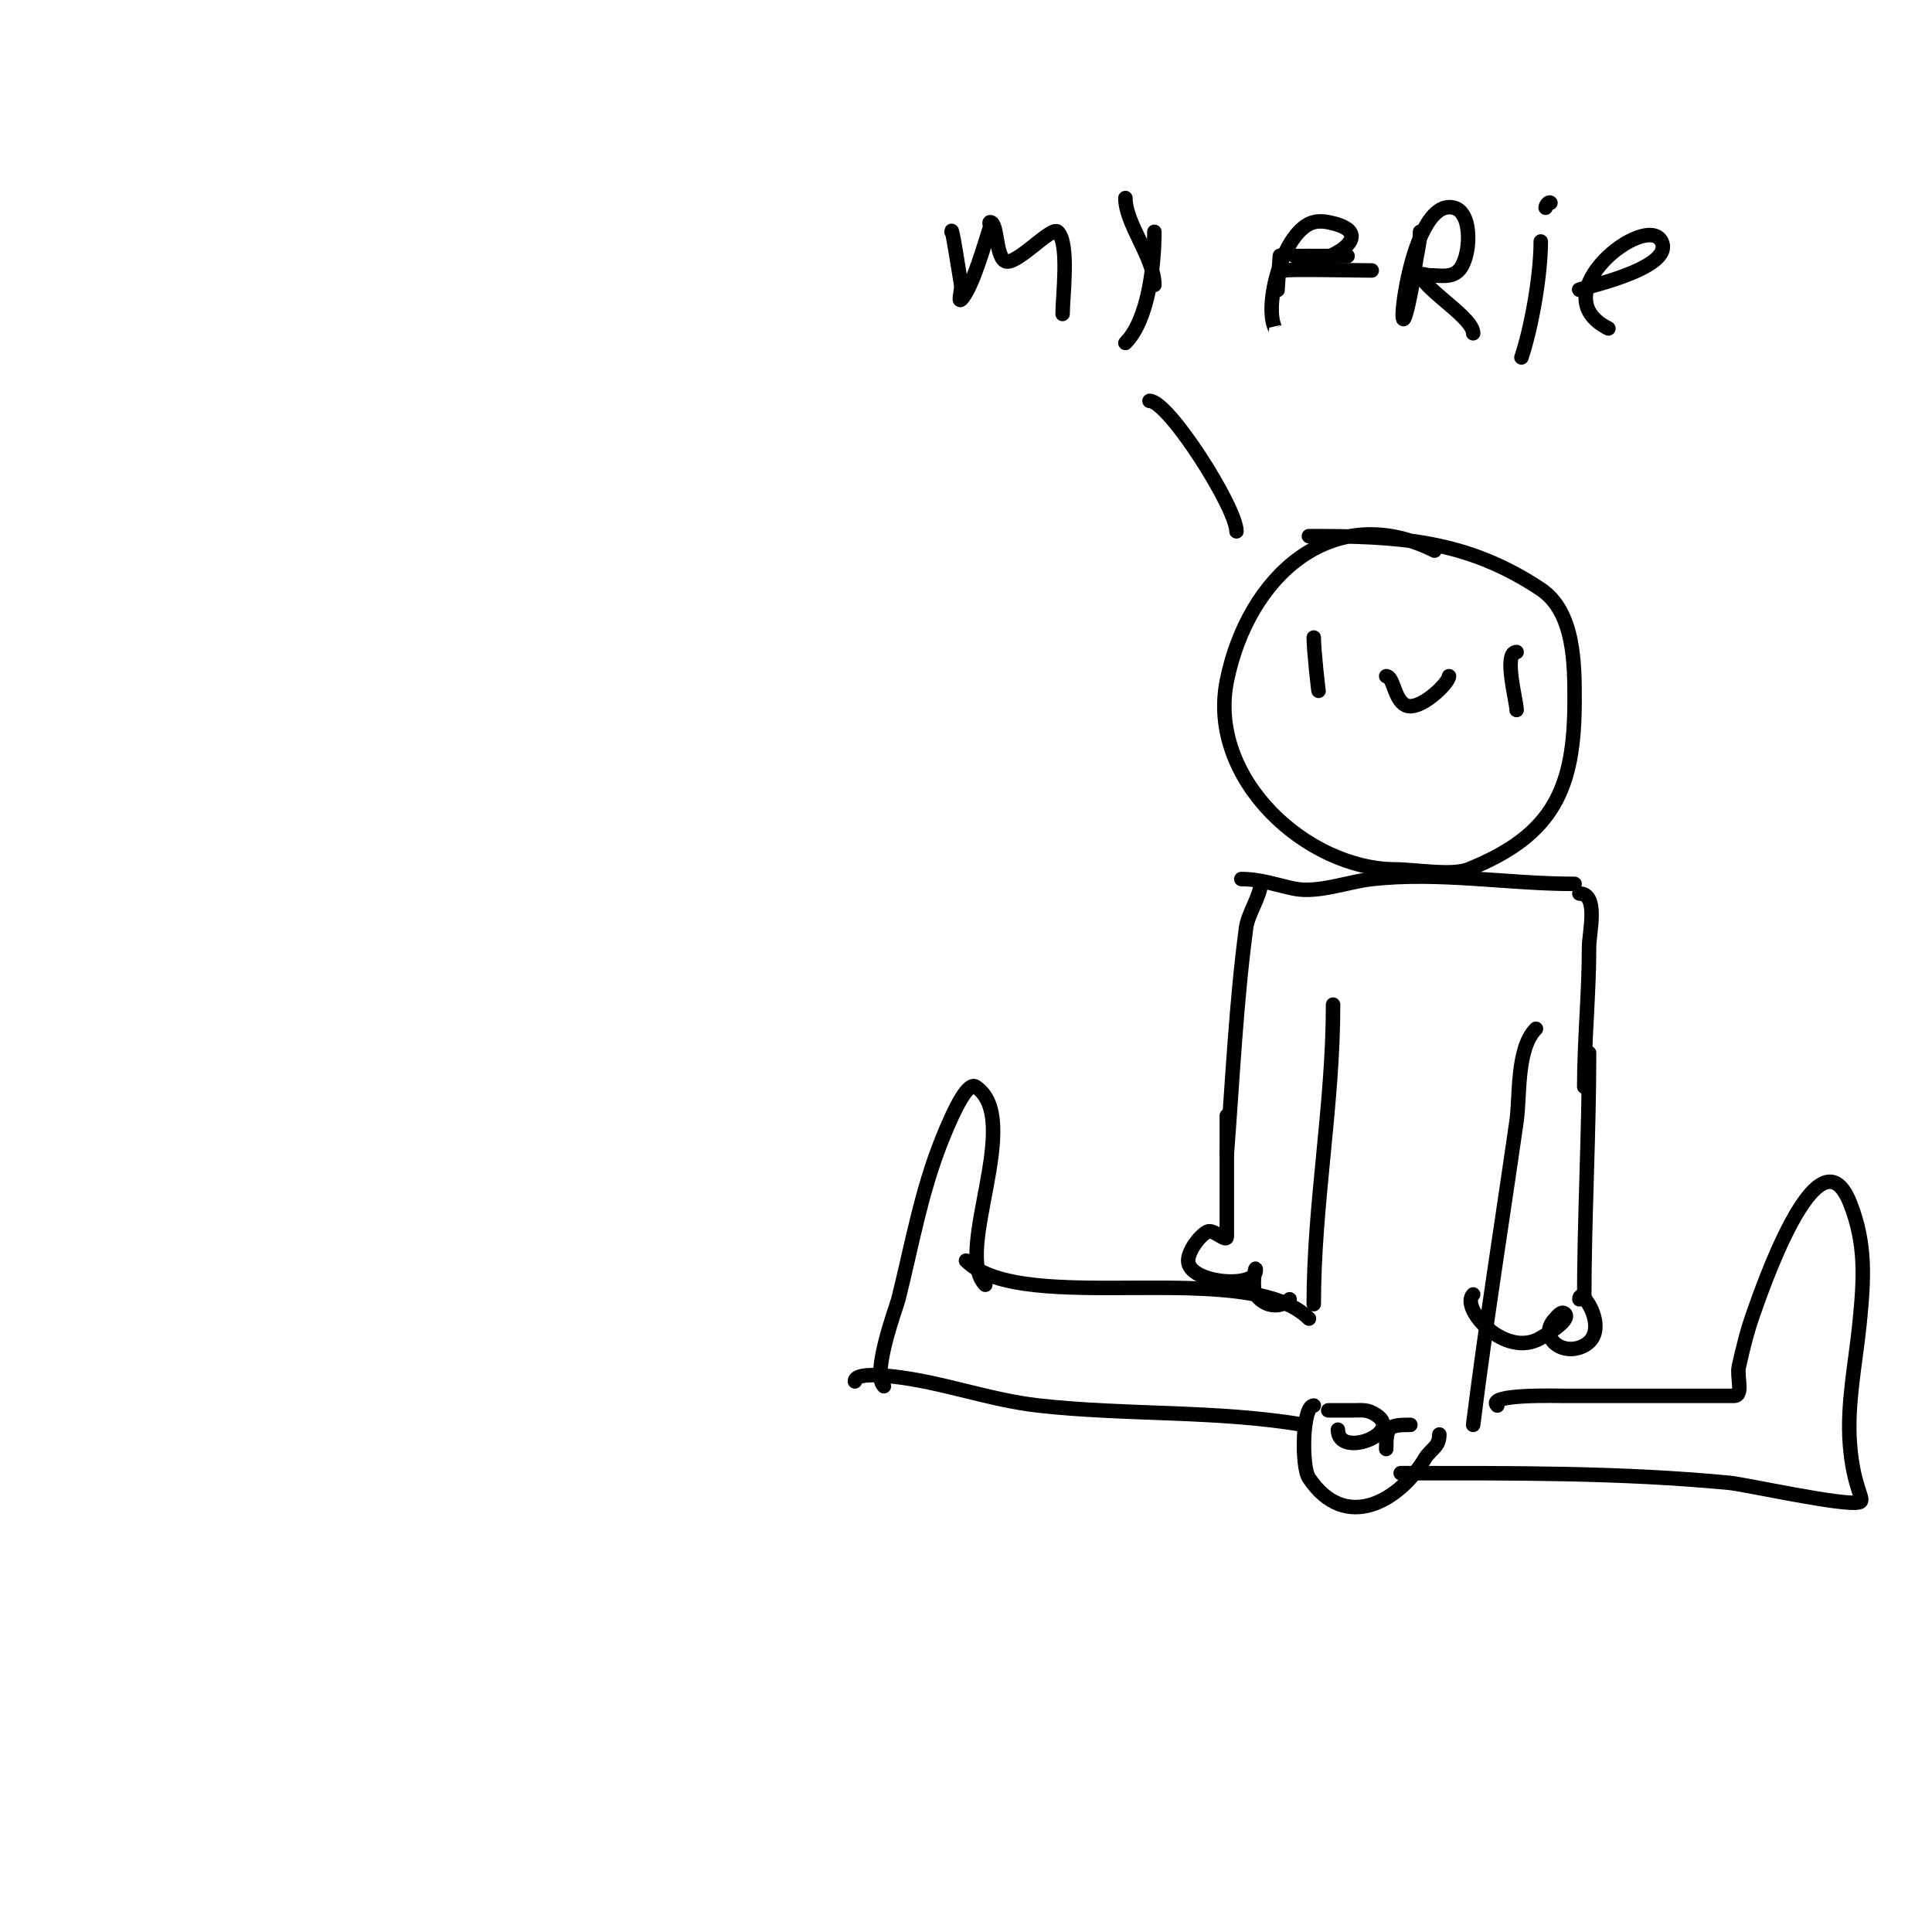 <svg viewBox='0 0 400 400' version='1.1' xmlns='http://www.w3.org/2000/svg' xmlns:xlink='http://www.w3.org/1999/xlink'><g fill='none' stroke='#000000' stroke-width='3' stroke-linecap='round' stroke-linejoin='round'><path d='M297,114c-21.208,-10.604 -38.684,5.422 -43,27c-4.05,20.251 16.551,39 35,39c3.747,0 11.6,1.36 15,0c17.773,-7.109 22,-16.926 22,-35c0,-7.231 0.05,-18.3 -7,-23c-15.594,-10.396 -29.726,-11 -48,-11'/><path d='M257,182c4.081,0 7.471,1.294 11,2c4.854,0.971 11.179,-1.464 16,-2c14.015,-1.557 28.114,1 42,1'/><path d='M327,185c4.066,0 2,8.192 2,11c0,9.74 -1,19.421 -1,29'/><path d='M261,183c0,2.356 -2.639,6.294 -3,9c-2.069,15.519 -2.799,31.388 -4,47'/><path d='M276,208c0,20.862 -4,41.3 -4,62'/><path d='M318,213c-4.055,4.055 -3.295,14.064 -4,19c-3.006,21.04 -6.362,41.897 -9,63'/><path d='M271,273c-12.759,-12.759 -59.21,-0.21 -71,-12'/><path d='M204,266c-6.666,-6.666 8.01,-34.327 -2,-41c-1.454,-0.97 -4.008,3.519 -7,11c-4.31,10.775 -6.211,21.845 -9,33c-0.375,1.5 -5.608,15.392 -3,18'/><path d='M310,291c-2.457,-2.457 12.866,-2 14,-2c11.495,0 23.848,0 35,0c2.028,0 0.56,-4.021 1,-6c0.824,-3.71 1.722,-7.421 3,-11c1.177,-3.296 13.352,-39.62 20,-23c3.422,8.556 2.903,15.972 2,25c-0.823,8.227 -2.639,16.699 -2,25c0.712,9.259 3.288,11.571 2,12c-2.866,0.955 -23.476,-3.664 -27,-4c-22.667,-2.159 -45.258,-2 -68,-2'/><path d='M177,286c0,-2.002 6.985,-1.113 8,-1c10.035,1.115 19.93,4.881 30,6c18.487,2.054 36.567,0.928 55,4'/><path d='M272,291c-2.375,0 -2.602,12.596 -1,15c7.566,11.35 18.755,4.741 24,-4c1.22,-2.033 3,-2.353 3,-5'/><path d='M275,292c1.667,0 3.333,0 5,0c2.149,0 3.101,-0.266 5,1c5.669,3.779 -8,9.045 -8,3'/><path d='M292,295c-4.524,0 -5,0.362 -5,5'/><path d='M329,218c0,16.871 -1,34.264 -1,51'/><path d='M327,269c0,-3.242 7.437,7.521 0,10c-4.283,1.428 -8.416,-2.584 -5,-6c0.195,-0.195 1.264,-1.736 2,-1c1.363,1.363 -4.315,4.589 -5,5c-7.382,4.429 -16.783,-6.217 -14,-9'/><path d='M254,231c0,8.333 0,16.667 0,25c0,1.374 -2.771,-1.615 -4,-1c-1.735,0.868 -4,4.081 -4,6c0,4.713 14,5.856 14,2c0,-1.667 -0.924,3.613 0,5c1.635,2.453 4.965,3.035 7,1'/><path d='M272,132c0,2.661 1,11.549 1,11'/><path d='M314,135c-2.827,0 0,10.204 0,12'/><path d='M287,140c1.531,0 1.614,4.807 4,6c2.831,1.416 9,-4.575 9,-6'/><path d='M238,83c3.972,0 18,22.156 18,27'/><path d='M197,48c0,-1.766 1.622,8.732 2,11c0.164,0.986 -0.707,3.707 0,3c2.304,-2.304 4.887,-11.662 6,-15c0.105,-0.316 -0.333,-1 0,-1c1.554,0 1.115,6.743 3,8c2.116,1.411 9.691,-7.309 11,-6c2.446,2.446 1,13.341 1,17'/><path d='M239,48c0,6.661 -1.189,18.189 -6,23'/><path d='M233,41c0,5.35 6,12.367 6,18'/><path d='M265,53c0,-1.191 -0.995,15.009 -1,15c-2.49,-4.98 1.801,-20.45 8,-22c0.97,-0.243 2.019,-0.196 3,0c12.816,2.563 -4,10.269 -4,7'/><path d='M268,53c3.667,0 7.333,0 11,0'/><path d='M266,56c0.312,-0.312 15.945,0 18,0'/><path d='M294,48c0,2.311 -0.712,4.692 -1,7c-0.251,2.012 -0.602,4.012 -1,6c-3.736,18.681 -0.921,-20.48 9,-18c4.082,1.021 3.496,10.504 1,13c-1.619,1.619 -3.998,1 -6,1c-0.667,0 -2.298,-0.596 -2,0c1.776,3.551 11,8.874 11,12'/><path d='M319,50c0,6.881 -1.863,17.59 -4,24'/><path d='M321,42c-0.333,-0.333 -1,0.529 -1,1'/><path d='M327,60c-1.437,0 19.934,-4.131 17,-10c-3.103,-6.206 -25.14,10.93 -11,18'/></g>
</svg>
